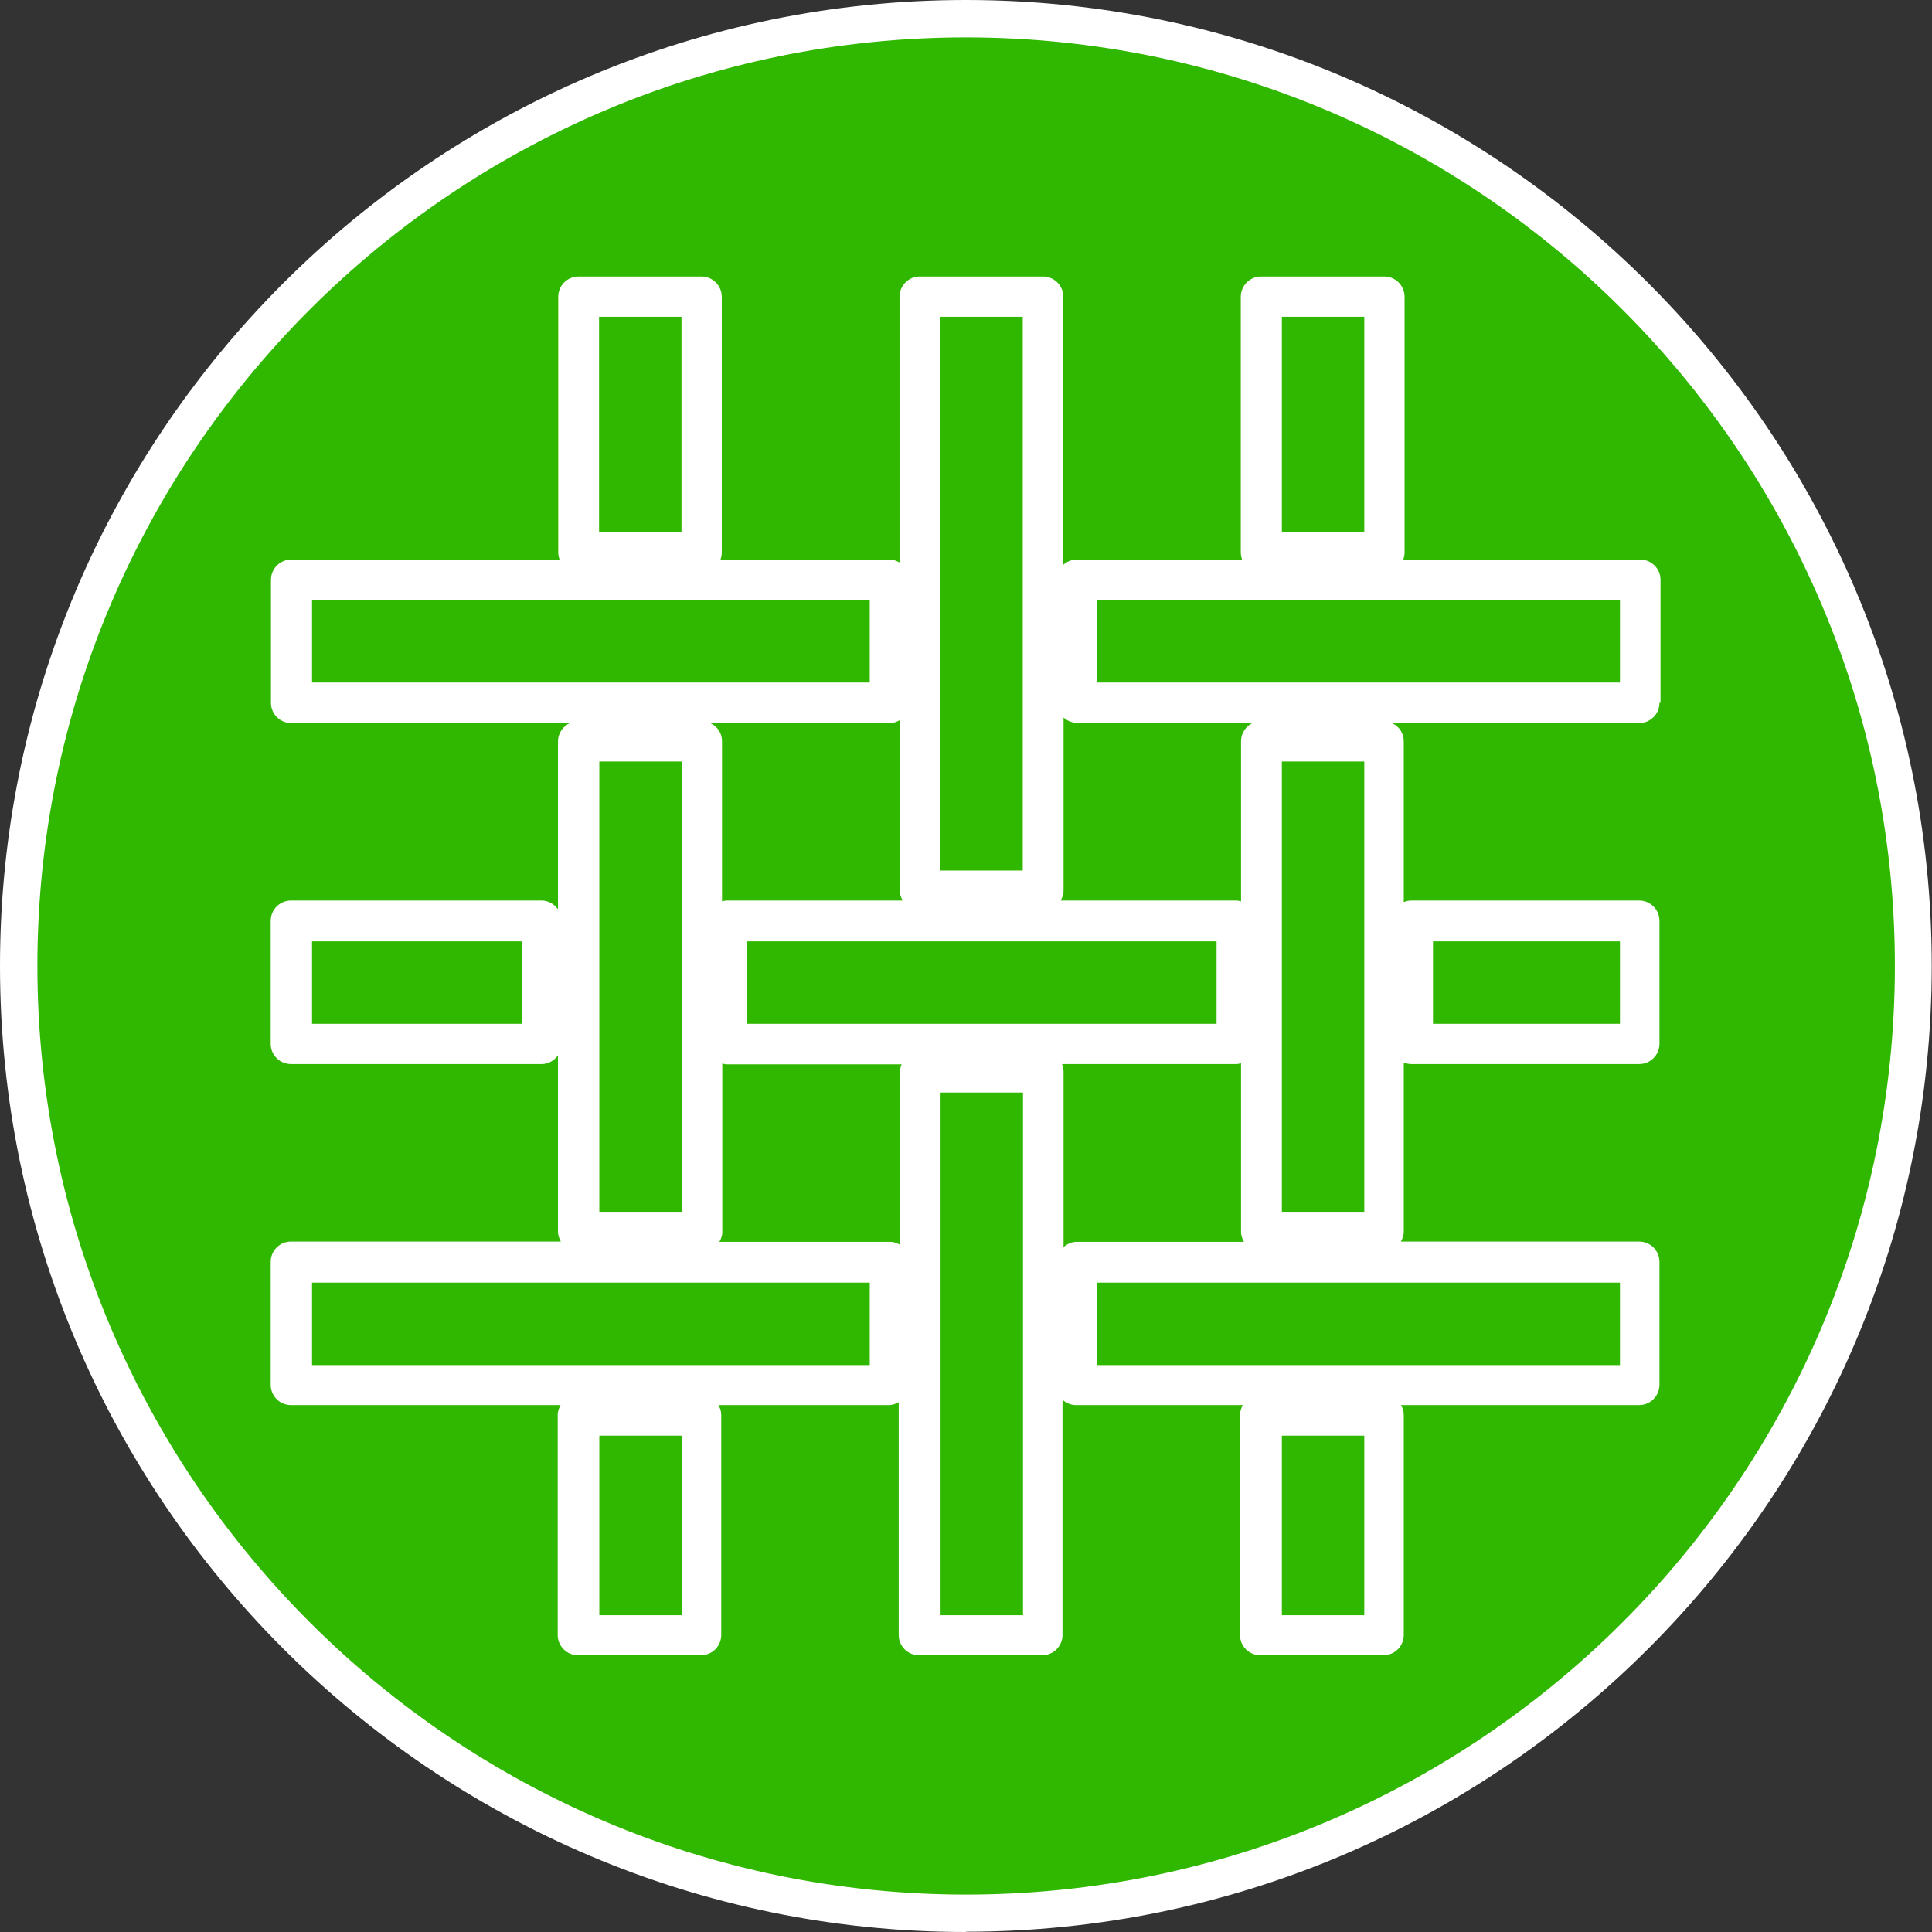 <svg viewBox="0 0 73.37 73.37" xmlns="http://www.w3.org/2000/svg" data-name="Layer 1" id="Layer_1">
  <rect x="0" y="0" width="73.37" height="73.37" fill="#333333" stroke="none"/>
  <defs>
    <style>
      .cls-1 {
        fill: #fff;
      }

      .cls-2 {
        fill: #30b700;
      }
    </style>
  </defs>
  <circle r="35.98" cy="36.68" cx="36.68" class="cls-2"></circle>
  <g>
    <path d="M36.68,73.37C16.46,73.37,0,56.91,0,36.68S16.46,0,36.68,0s36.68,16.46,36.68,36.68-16.46,36.68-36.68,36.68ZM36.68,1.42C17.24,1.42,1.42,17.24,1.42,36.68s15.82,35.27,35.27,35.27,35.27-15.82,35.27-35.27S56.13,1.42,36.68,1.42Z" class="cls-1"></path>
    <path d="M63.06,26.69v-4.67c0-.43-.35-.77-.77-.77h-9c.03-.08.05-.17.05-.27v-9.71c0-.43-.35-.77-.77-.77h-4.68c-.43,0-.77.35-.77.77v9.71c0,.09.02.18.05.27h-6.28c-.2,0-.38.08-.51.2v-10.18c0-.43-.35-.77-.77-.77h-4.68c-.43,0-.77.35-.77.77v10.09c-.11-.06-.23-.11-.37-.11h-6.43c.03-.08.05-.17.05-.27v-9.71c0-.43-.35-.77-.77-.77h-4.67c-.43,0-.77.35-.77.77v9.71c0,.09.02.18.05.27h-10.19c-.43,0-.77.35-.77.77v4.67c0,.43.35.77.77.77h10.58c-.26.12-.45.39-.45.69v6.38c-.14-.19-.36-.33-.62-.33h-9.52c-.43,0-.77.35-.77.77v4.67c0,.43.35.77.77.77h9.52c.26,0,.48-.14.62-.33v6.7c0,.14.05.26.11.37h-10.25c-.43,0-.77.35-.77.77v4.67c0,.43.35.77.77.77h10.24c-.06.11-.11.23-.11.37v8.36c0,.43.35.77.77.77h4.67c.43,0,.77-.35.77-.77v-8.36c0-.14-.04-.26-.11-.37h6.48c.14,0,.26-.05.37-.11v8.84c0,.43.35.77.77.77h4.68c.43,0,.77-.35.77-.77v-8.93c.14.12.31.2.51.2h6.34c-.06.11-.11.23-.11.37v8.36c0,.43.35.77.77.77h4.68c.43,0,.77-.35.77-.77v-8.36c0-.14-.04-.26-.11-.37h9.05c.43,0,.77-.35.77-.77v-4.67c0-.43-.35-.77-.77-.77h-9.05c.06-.11.11-.23.11-.37v-6.43c.09.04.2.06.3.06h8.64c.43,0,.77-.35.77-.77v-4.67c0-.43-.35-.77-.77-.77h-8.64c-.11,0-.21.02-.3.06v-6.11c0-.31-.18-.57-.45-.69h9.39c.43,0,.77-.35.77-.77ZM48.68,12.03h3.13v8.17h-3.13v-8.17ZM22.75,12.03h3.13v8.17h-3.13v-8.17ZM19.83,38.88h-7.98v-3.13h7.98v3.13ZM25.89,61.34h-3.13v-6.82h3.13v6.82ZM51.81,61.34h-3.13v-6.82h3.13v6.82ZM54.42,35.75h7.1v3.13h-7.1v-3.13ZM28.37,38.88v-3.13h17.83v3.13h-17.83ZM35.71,12.03h3.13v21.03h-3.13V12.03ZM11.85,25.92v-3.13h21.18v3.13H11.85ZM33.8,27.46c.14,0,.26-.05.37-.11v6.48c0,.14.05.26.11.37h-6.69c-.06,0-.11.02-.17.03v-6.08c0-.31-.18-.57-.45-.69h6.82ZM25.89,28.92v17.1h-3.13v-17.1h3.13ZM33.03,51.84H11.85v-3.13h21.18v3.13ZM33.8,47.16h-6.48c.06-.11.11-.23.11-.37v-6.4c.06.01.11.03.17.03h6.64c-.04.09-.06.19-.06.3v6.55c-.11-.06-.23-.11-.37-.11ZM38.85,61.34h-3.13v-19.85h3.13v19.85ZM61.52,48.71v3.13h-19.85v-3.13h19.85ZM40.9,47.16c-.2,0-.38.08-.51.2v-6.65c0-.11-.02-.21-.06-.3h6.63c.06,0,.11-.02.17-.03v6.41c0,.14.05.26.11.37h-6.34ZM48.68,46.02v-17.1h3.13v17.1h-3.13ZM47.13,28.15v6.08c-.06-.01-.11-.03-.17-.03h-6.68c.06-.11.11-.23.11-.37v-6.58c.14.12.31.2.51.2h6.68c-.26.12-.45.39-.45.69ZM61.52,25.92h-19.85v-3.13h19.85v3.13Z" class="cls-1"></path>
  </g>
</svg>